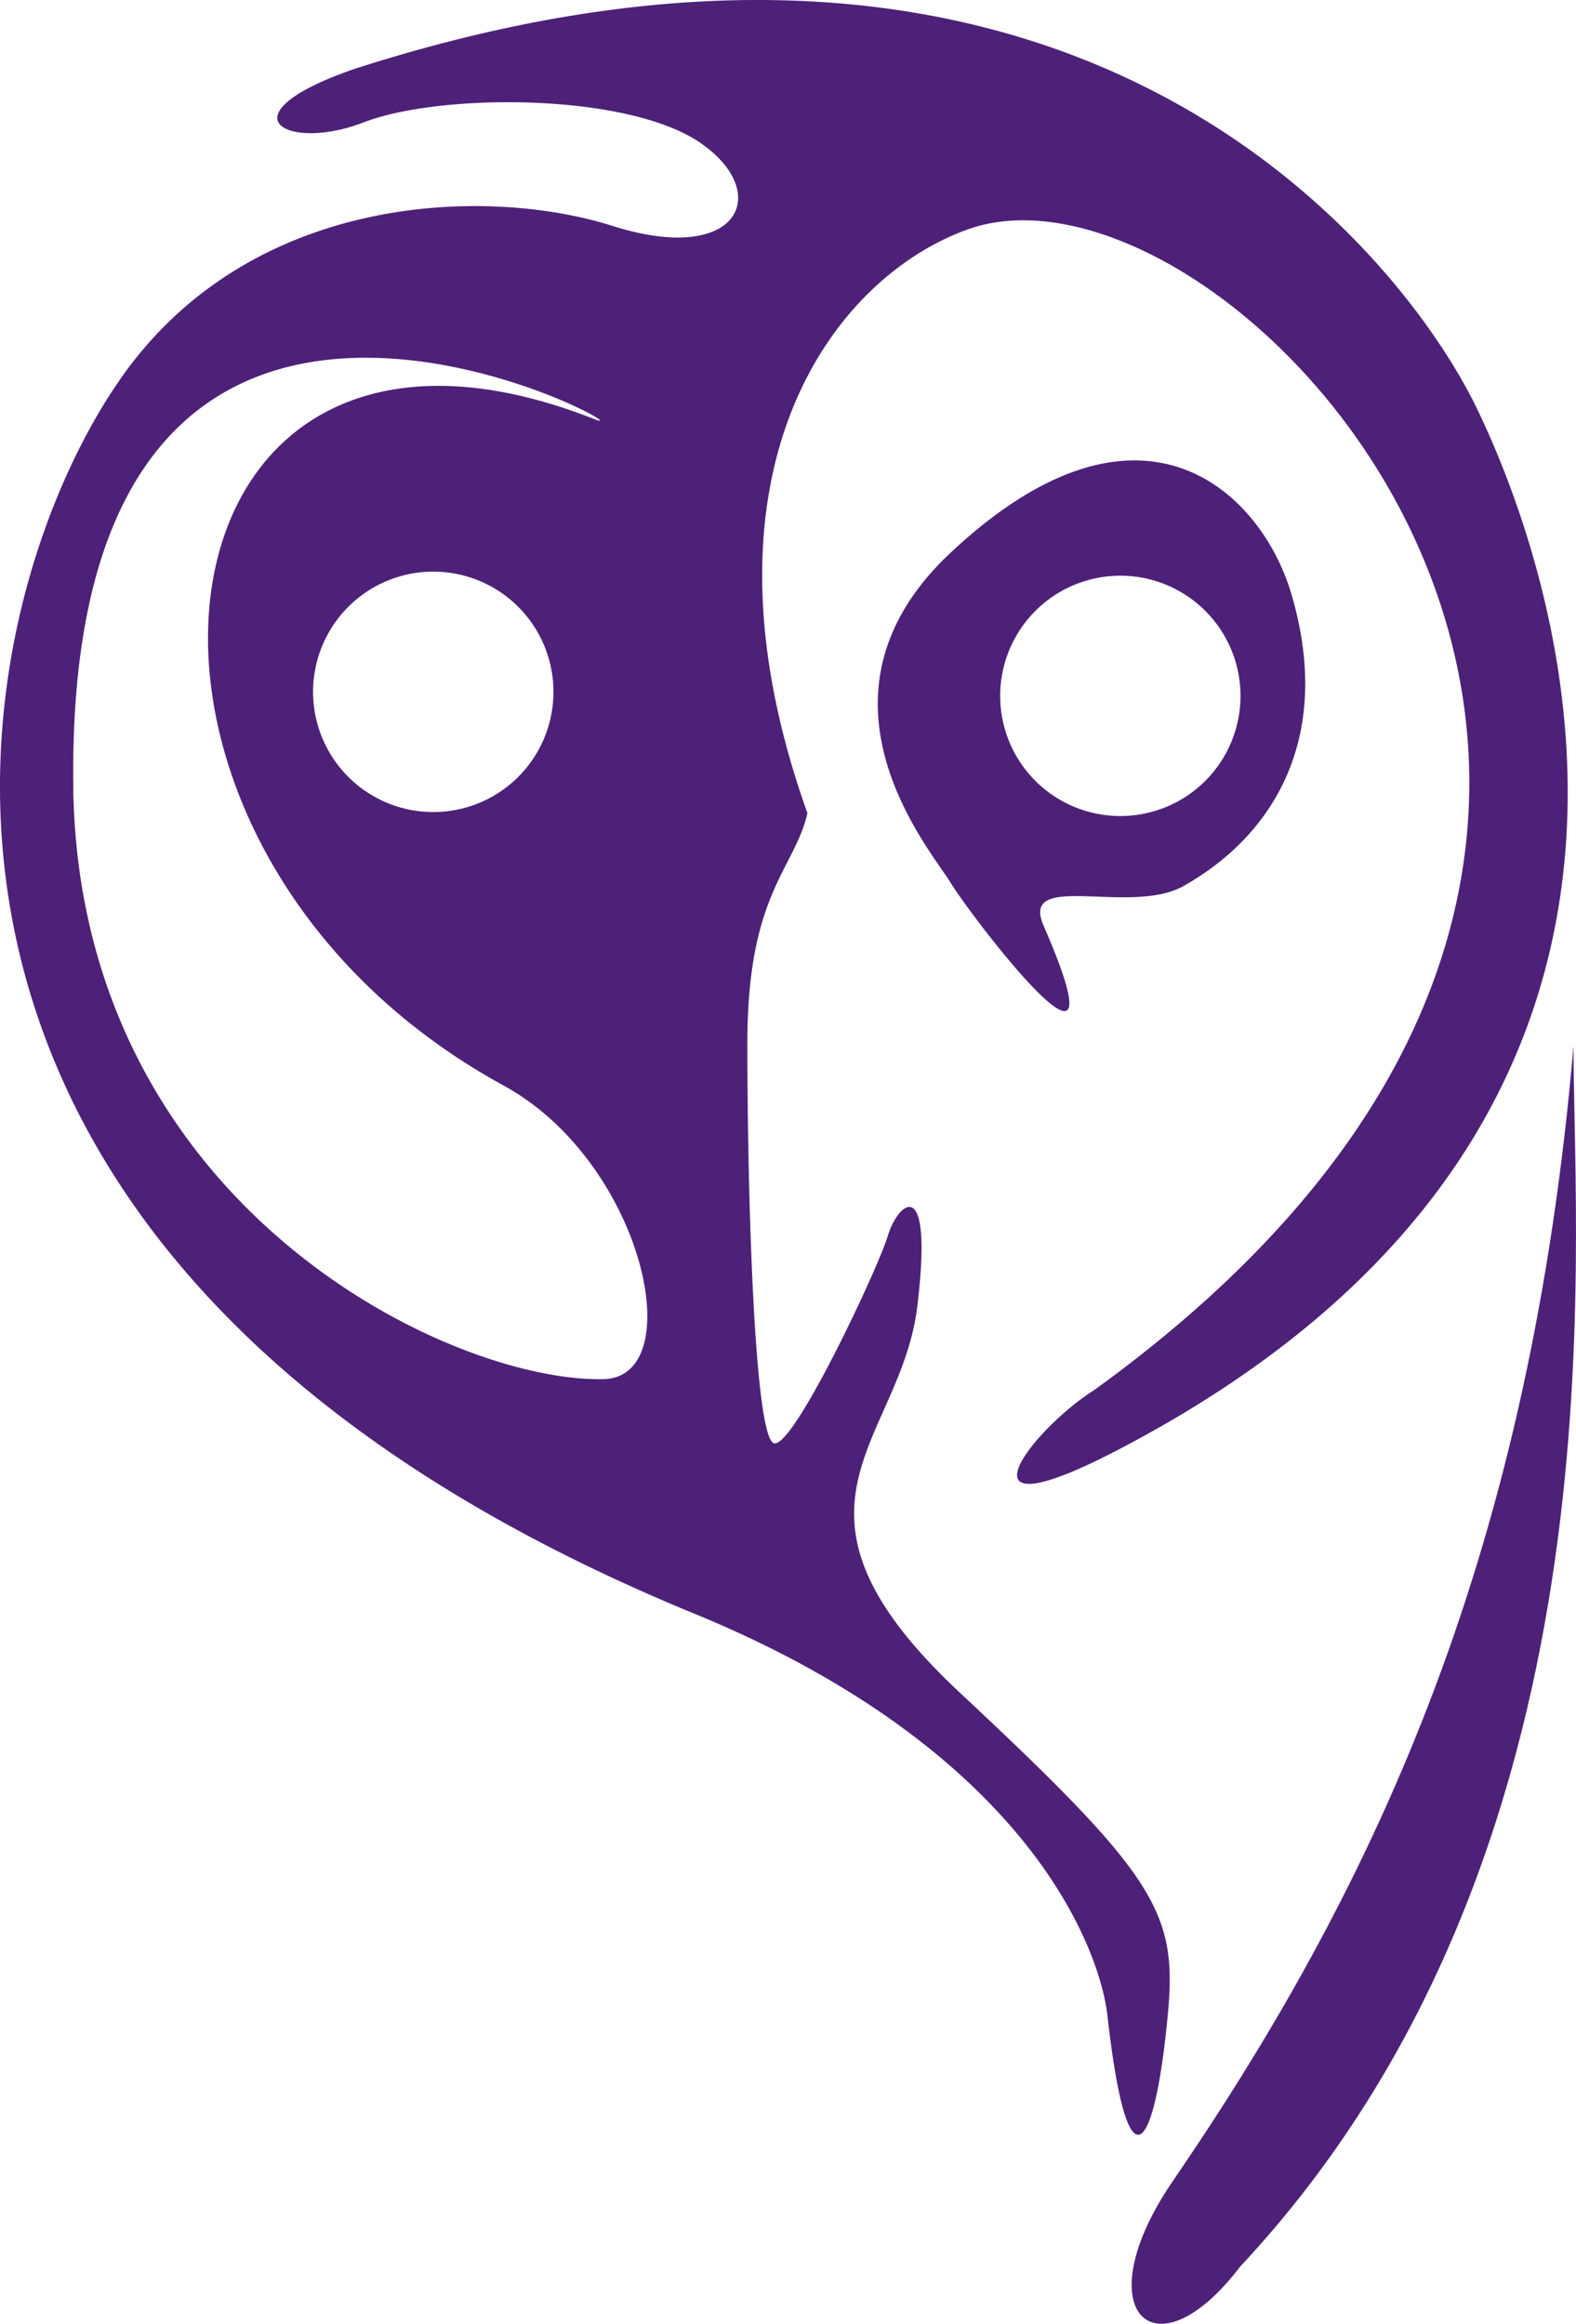 <svg xmlns="http://www.w3.org/2000/svg" viewBox="0 0 399 588.26"><defs><style>.cls-1{fill:#4d2178;}</style></defs><g id="Layer_2" data-name="Layer 2"><g id="Layer_1-2" data-name="Layer 1"><path class="cls-1" d="M240.62,223.38c5.07,8.4,45.63,61.57,23.61,11-6.23-14.2,22-2.46,35.49-10.14,23-13,38-38,27.09-74.32-7.82-25.65-38.1-54.91-86-10.14C201.8,176.15,235.55,215,240.62,223.38Zm12.6-47.23a30.42,30.42,0,1,1,30.42,30.42A30.41,30.41,0,0,1,253.22,176.15Z"/><path class="cls-1" d="M175.58,408.39c81.7,33.47,102.13,81.86,104.73,101.27,5.07,45.64,11.88,35.5,15.21,1.74,2.75-26.95-1.74-35.49-52.29-82.72-50.7-47.23-15.21-63.32-11-97.94s-5.07-26.23-7.53-17.68c-2.61,8.4-23.61,53.17-28.68,52.3s-6.81-63.31-6.81-101.27,11.88-43.9,15.21-58.24C174,120.66,209.91,70.68,245,58.07c68.37-24.48,229.6,151.11,32,293.82-16.08,10.14-37.66,38.25,7.53,14.34,155.29-81.85,111.4-217,89.53-262.52-18.69-39-101.4-145.31-284.51-86.2C55.78,29.24,72.59,38.51,92,31s66.63-7.53,85.17,5.07,10.14,31.3-22,21.15C123.29,47.06,63.32,48.66,30.43,96-10.13,154.27-46.34,317.12,175.58,408.39Zm-157-208.62C15.8,25.91,169.64,113.71,150.23,106c-116-45.49-134.72,107.5-22.74,168.78,35.49,19.42,47.22,73.75,25.35,74.33C114,350,20.29,305.38,18.55,199.77Zm91.12,5.79a30.43,30.43,0,1,1,30.42-30.42A30.42,30.42,0,0,1,109.67,205.56Z"/><path class="cls-1" d="M398.37,264.82c0,54,13.47,204.28-84.45,309-21.87,28.69-39.55,11-16.8-22C350.28,474.17,387.51,390.57,398.37,264.82Z"/></g></g></svg>